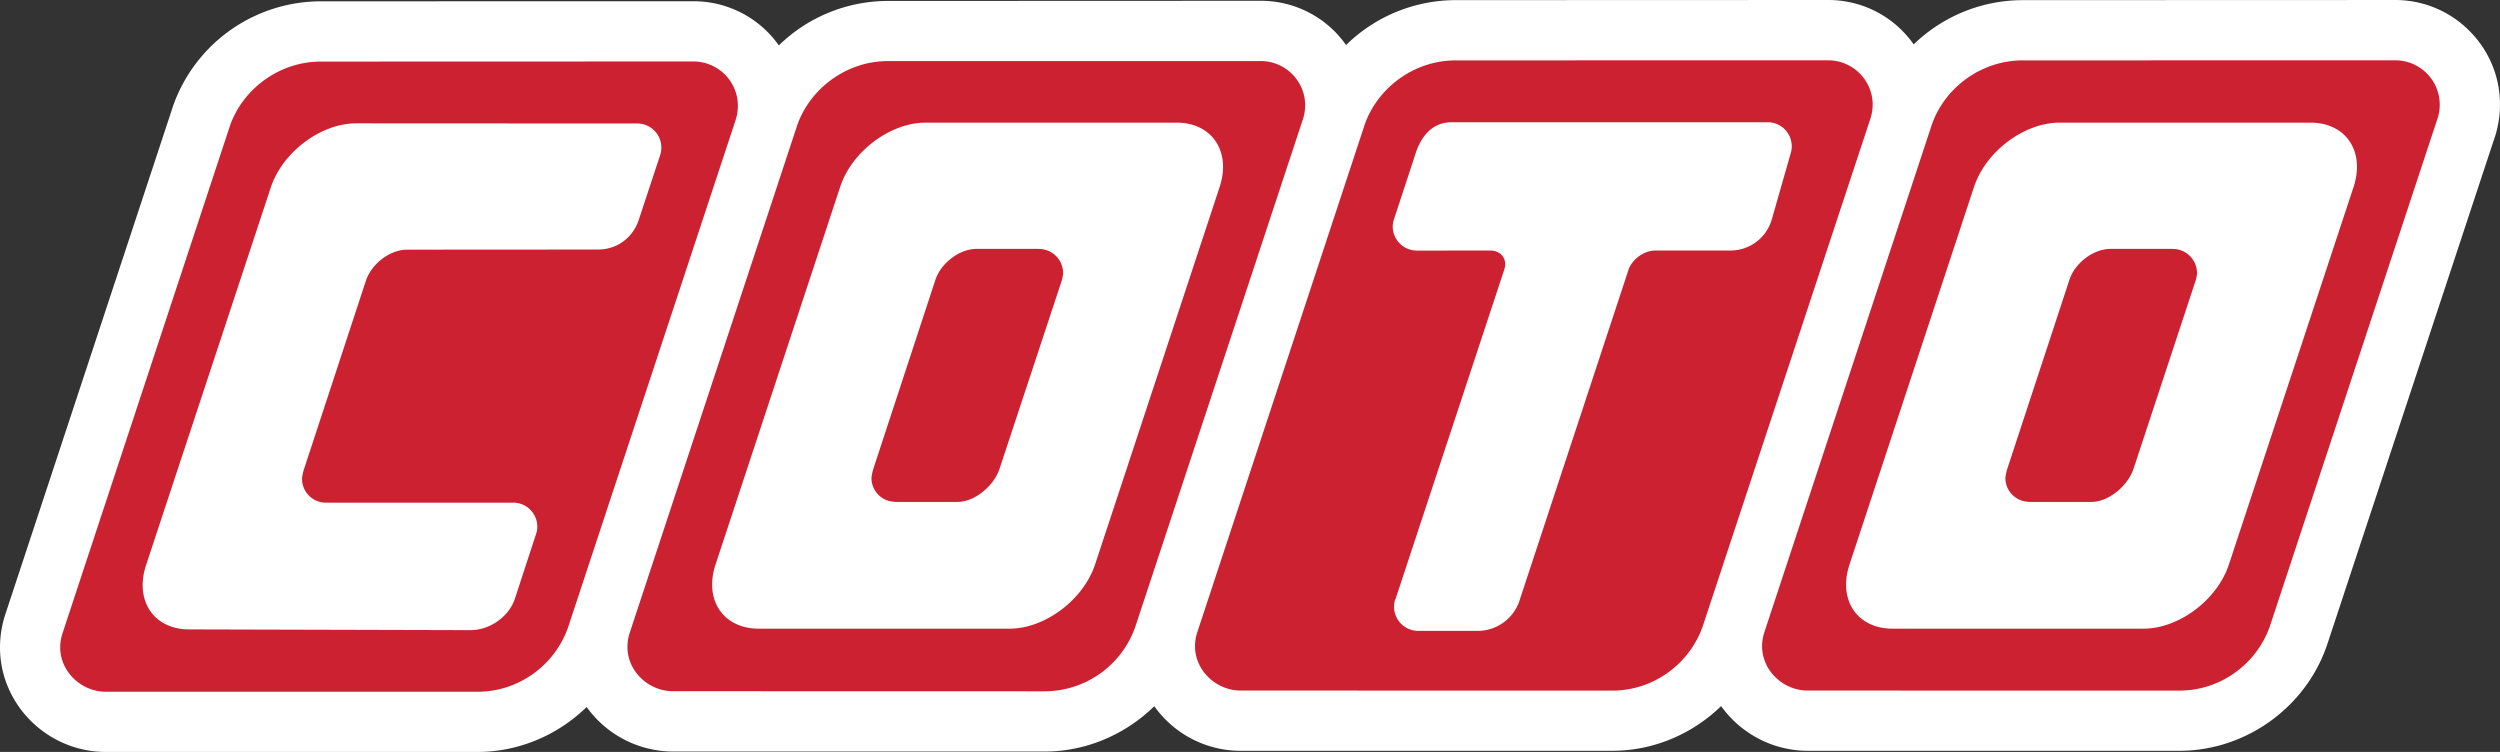 <?xml version="1.0" encoding="UTF-8" standalone="no"?>
<svg
   width="2108.547"
   height="634.196"
   viewBox="0 0 162.574 48.898"
   version="1.1"
   id="svg5874"
   sodipodi:docname="coto.svg"
   inkscape:version="1.1 (c68e22c387, 2021-05-23)"
   xmlns:inkscape="http://www.inkscape.org/namespaces/inkscape"
   xmlns:sodipodi="http://sodipodi.sourceforge.net/DTD/sodipodi-0.dtd"
   xmlns="http://www.w3.org/2000/svg"
   xmlns:svg="http://www.w3.org/2000/svg">
  <rect x="0" y="0" width="162.574" height="48.898" fill="#333333" stroke="none"/>
  <defs
     id="defs5878" />
  <sodipodi:namedview
     id="namedview5876"
     pagecolor="#ffffff"
     bordercolor="#666666"
     borderopacity="1.0"
     inkscape:pageshadow="2"
     inkscape:pageopacity="0.0"
     inkscape:pagecheckerboard="0"
     showgrid="false"
     inkscape:zoom="0.208"
     inkscape:cx="819.71154"
     inkscape:cy="387.01923"
     inkscape:window-width="1366"
     inkscape:window-height="705"
     inkscape:window-x="-8"
     inkscape:window-y="-8"
     inkscape:window-maximized="1"
     inkscape:current-layer="g5872" />
  <g
     fill-rule="evenodd"
     clip-rule="evenodd"
     id="g5872"
     transform="translate(-17.385,-70.494)">
    <g
       id="g6060">
      <path
         d="m 179.959,77.295 a 6.745,6.745 0 0 0 -1.996,-4.8 6.78,6.78 0 0 0 -4.812,-2 l -24.201,0.009 h -0.027 a 10.203,10.203 0 0 0 -7.092,2.876 6.772,6.772 0 0 0 -5.56,-2.886 l -24.201,0.009 h -0.025 a 10.185,10.185 0 0 0 -7.125,2.919 7.102,7.102 0 0 0 -0.74,-0.884 6.78,6.78 0 0 0 -4.816,-1.992 l -24.199,0.01 h -0.03 a 10.17,10.17 0 0 0 -7.103,2.89 6.777,6.777 0 0 0 -5.556,-2.871 L 38.282,70.58 H 38.25 a 10.202,10.202 0 0 0 -9.59,6.745 l -0.018,0.048 -0.012,0.046 -10.919,33.086 -0.009,0.039 -0.016,0.041 a 6.975,6.975 0 0 0 -0.301,2.004 c 0,3.709 3.056,6.756 6.8,6.803 H 48.44 c 2.694,0 5.23,-1.104 7.095,-2.922 a 6.931,6.931 0 0 0 5.541,2.895 h 0.046 l 24.202,0.002 c 2.702,0 5.252,-1.115 7.123,-2.949 a 6.893,6.893 0 0 0 5.534,2.9 h 24.257 c 2.68,0 5.213,-1.098 7.07,-2.908 a 6.948,6.948 0 0 0 5.553,2.908 h 24.249 c 4.387,0 8.367,-2.922 9.674,-7.105 l -0.016,0.057 10.816,-32.749 -0.035,0.108 c 0.267,-0.734 0.41,-1.543 0.41,-2.334 z"
         fill="#ffffff"
         id="path5862" />
      <path
         d="m 112.043,74.421 c -2.682,0 -5.049,1.755 -5.904,4.152 l -10.911,33.085 a 2.882,2.882 0 0 0 -0.131,0.857 c 0,1.578 1.365,2.867 2.932,2.885 l 24.209,0.004 c 2.764,0 5.148,-1.852 5.934,-4.363 l 10.816,-32.744 c 0.109,-0.307 0.176,-0.659 0.176,-1.002 0,-1.592 -1.307,-2.878 -2.895,-2.878 l -24.201,0.004 z"
         fill="#cc2131"
         id="path5864" />
      <path
         d="m 113.465,111.52 h -3.863 a 1.573,1.573 0 0 1 -1.48,-2.074 l 0.023,-0.025 7.055,-21.377 c 0.232,-0.688 -0.18,-1.258 -0.916,-1.258 l -4.76,0.003 a 1.573,1.573 0 0 1 -1.572,-1.562 c 0,-0.161 0.035,-0.32 0.08,-0.468 l 1.357,-4.123 c 0.35,-1.202 1.082,-2.19 2.393,-2.19 l 20.553,-0.003 a 1.565,1.565 0 0 1 1.496,2.031 l -1.221,4.267 a 2.797,2.797 0 0 1 -2.725,2.044 h -4.854 c -0.732,0 -1.518,0.57 -1.746,1.258 l -7.045,21.377 a 2.87,2.87 0 0 1 -2.775,2.1 z"
         fill="#ffffff"
         id="path5866" />
      <path
         d="m 75.132,74.465 c -2.682,0 -5.043,1.758 -5.897,4.152 l -10.92,33.09 a 3.186,3.186 0 0 0 -0.129,0.855 c 0,1.58 1.365,2.865 2.938,2.881 l 24.202,0.006 a 6.254,6.254 0 0 0 5.94,-4.357 l 10.816,-32.75 c 0.113,-0.307 0.176,-0.658 0.176,-1.004 0,-1.586 -1.301,-2.875 -2.895,-2.875 l -24.199,0.002 z m 73.79,-0.044 c -2.688,0 -5.051,1.755 -5.902,4.152 l -10.916,33.085 c -0.08,0.262 -0.131,0.566 -0.131,0.857 0,1.578 1.357,2.867 2.934,2.885 l 24.205,0.004 c 2.771,0 5.15,-1.852 5.941,-4.363 l 10.811,-32.744 a 2.887,2.887 0 0 0 -2.713,-3.88 L 148.95,74.421 Z M 38.25,74.499 c -2.686,0 -5.049,1.754 -5.901,4.147 L 21.433,111.729 A 3.06,3.06 0 0 0 21.3,112.59 c 0,1.58 1.363,2.869 2.936,2.889 H 48.44 c 2.774,0 5.157,-1.855 5.944,-4.363 L 65.199,78.37 a 3.05,3.05 0 0 0 0.169,-1.002 c 0,-1.589 -1.302,-2.877 -2.895,-2.877 l -24.194,0.008 z"
         fill="#cc2131"
         id="path5868" />
      <path
         d="m 56.266,86.721 c 1.316,0 2.345,-0.846 2.695,-2.042 l 1.36,-4.12 A 1.566,1.566 0 0 0 58.83,78.525 L 40.547,78.516 c -2.307,0 -4.8,1.873 -5.559,4.187 l -8.104,24.54 c -0.758,2.309 0.497,4.18 2.805,4.18 l 18.287,0.049 c 1.283,0 2.523,-0.896 2.896,-2.057 l 1.389,-4.244 a 1.38,1.38 0 0 0 0.063,-0.428 c 0,-0.861 -0.701,-1.562 -1.564,-1.562 H 38.57 a 1.548,1.548 0 0 1 -1.544,-1.551 c 0,-0.143 0.091,-0.514 0.091,-0.514 l 4.062,-12.364 c 0.372,-1.116 1.574,-2.023 2.686,-2.023 z m 111.365,-8.252 h -16.309 c -2.311,0 -4.805,1.873 -5.57,4.186 l -8.092,24.541 c -0.766,2.303 0.486,4.18 2.805,4.18 h 16.305 c 2.314,0 4.807,-1.877 5.562,-4.18 l 8.104,-24.541 c 0.759,-2.314 -0.491,-4.186 -2.805,-4.186 z m -7.451,10.227 -4.047,12.265 c -0.369,1.125 -1.621,2.172 -2.734,2.172 h -4.184 l 0.127,-0.008 a 1.548,1.548 0 0 1 -1.547,-1.545 c 0,-0.145 0.096,-0.516 0.096,-0.516 l 4.066,-12.369 c 0.359,-1.111 1.57,-2.017 2.688,-2.017 h 4.023 l 0.01,0.005 a 1.57,1.57 0 0 1 1.578,1.565 c 0,0.164 -0.076,0.448 -0.076,0.448 z M 93.894,78.469 H 77.582 c -2.31,0 -4.806,1.873 -5.564,4.186 l -8.099,24.541 c -0.764,2.303 0.495,4.18 2.804,4.18 h 16.309 c 2.313,0 4.804,-1.877 5.568,-4.18 l 8.098,-24.541 c 0.759,-2.314 -0.496,-4.186 -2.804,-4.186 z m -7.449,10.227 -4.055,12.265 c -0.36,1.125 -1.615,2.172 -2.735,2.172 h -4.177 l 0.128,-0.008 a 1.543,1.543 0 0 1 -1.548,-1.545 c 0,-0.145 0.093,-0.516 0.093,-0.516 l 4.062,-12.369 c 0.371,-1.111 1.575,-2.017 2.688,-2.017 h 4.028 l 0.014,0.005 a 1.57,1.57 0 0 1 1.575,1.565 c -0.001,0.164 -0.073,0.448 -0.073,0.448 z"
         fill="#ffffff"
         id="path5870" />
    </g>
  </g>
</svg>
